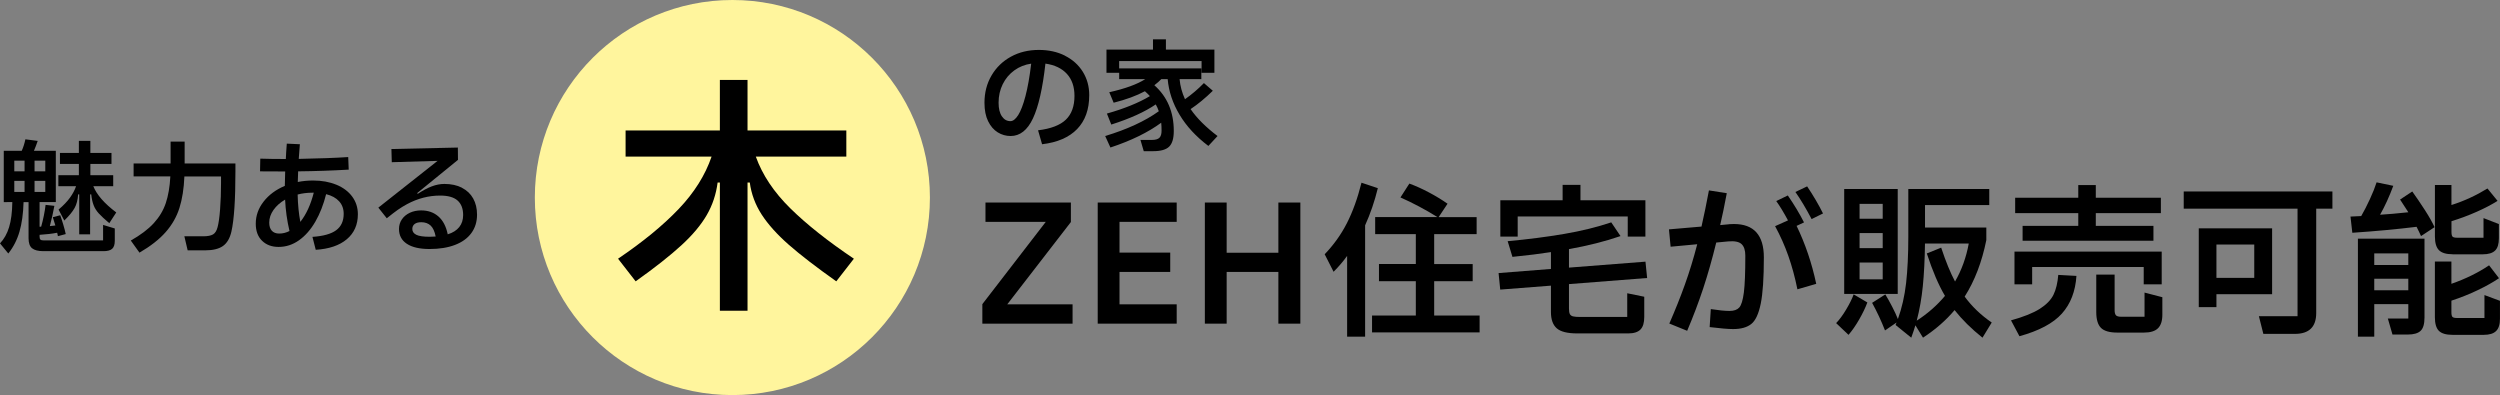 <?xml version="1.0" encoding="UTF-8"?><svg id="_レイヤー_1" xmlns="http://www.w3.org/2000/svg" viewBox="0 0 696.06 110"><rect x="0" y="0" width="696.06" height="110" fill="#808080" stroke="none"/><defs><style>.cls-1{fill:#000;}.cls-1,.cls-2{stroke-width:0px;}.cls-2{fill:#fff59d;}</style></defs><circle class="cls-2" cx="203.91" cy="55" r="55"/><path class="cls-1" d="M210.44,43.61c1.82,5.09,5.02,9.88,9.59,14.38,4.57,4.5,10.48,9.18,17.71,14.04l-4.9,6.3c-5.6-3.97-10.02-7.37-13.26-10.22-3.24-2.85-5.75-5.65-7.53-8.4-1.77-2.75-2.87-5.72-3.29-8.89h-.63v35.7h-7.7v-35.7h-.63c-.42,3.27-1.42,6.28-3.01,9.03-1.59,2.75-3.94,5.57-7.07,8.44-3.13,2.87-7.37,6.22-12.74,10.04l-4.9-6.3c6.91-4.67,12.53-9.28,16.87-13.83,4.34-4.55,7.4-9.42,9.17-14.59h-23.94v-7.28h26.25v-14.07h7.7v14.07h27.51v7.28h-25.2Z"/><path class="cls-1" d="M296.5,15.51c2.13,1.07,3.79,2.56,4.98,4.47,1.19,1.92,1.79,4.09,1.79,6.51,0,3.97-1.12,7.11-3.37,9.44-2.24,2.32-5.5,3.73-9.76,4.23l-1.12-3.88c3.56-.43,6.14-1.42,7.74-2.96,1.6-1.54,2.4-3.75,2.4-6.63,0-2.54-.7-4.58-2.11-6.12-1.41-1.54-3.4-2.49-5.98-2.86-.77,6.89-1.93,11.97-3.47,15.25-1.54,3.28-3.62,4.91-6.22,4.91-1.29,0-2.49-.34-3.59-1.02s-1.99-1.71-2.67-3.09c-.68-1.38-1.02-3.09-1.02-5.13,0-2.83.65-5.37,1.96-7.6,1.3-2.23,3.1-3.98,5.39-5.24s4.88-1.89,7.79-1.89c2.72,0,5.15.53,7.28,1.6ZM283.49,32.05c.71-1.12,1.39-2.88,2.02-5.27.63-2.39,1.17-5.41,1.6-9.06-1.75.25-3.31.87-4.69,1.87-1.38,1-2.46,2.28-3.23,3.84-.77,1.56-1.16,3.29-1.16,5.17,0,1.63.31,2.9.92,3.79.61.9,1.41,1.34,2.38,1.34.72,0,1.44-.56,2.16-1.68Z"/><path class="cls-1" d="M338.99,37.88l-2.55,2.75c-3.42-2.58-6.09-5.47-8.01-8.67-1.92-3.2-3.02-6.5-3.32-9.93h-1.77c-.5.52-1.15,1.09-1.94,1.7,3.6,3.2,5.41,7.45,5.41,12.75,0,2.06-.43,3.51-1.29,4.35-.86.84-2.33,1.26-4.42,1.26h-2.65l-.92-3.13h3.16c1,0,1.7-.2,2.11-.59.41-.4.61-1.06.61-1.99,0-.77-.03-1.51-.1-2.21-3.67,2.7-8.39,5-14.14,6.9l-1.46-3.2c6.14-1.86,11.12-4.16,14.93-6.9-.23-.68-.51-1.31-.85-1.9-3.06,2.09-7.19,3.96-12.38,5.61l-1.22-3.06c4.87-1.38,8.86-3,11.97-4.86-.34-.38-.8-.84-1.39-1.36-2.36,1.27-5.26,2.33-8.7,3.2l-1.22-2.92c4.44-1,7.77-2.21,10-3.64h-7.24v-1.77h-3.54v-6.46h12.95v-2.86h3.6v2.86h13.5v6.46h-3.57v-3.26h-22.95v2.04h22.88v2.99h-6.05c.16,1.88.66,3.74,1.5,5.58,1.9-1.34,3.66-2.83,5.27-4.49l2.48,2.14c-2.11,2.06-4.17,3.76-6.19,5.1,1.72,2.52,4.23,5.02,7.51,7.51Z"/><path class="cls-1" d="M280.46,84.73h18.17v5.38h-25.12v-5.43l17.66-22.91h-16.79v-5.38h23.78v5.43l-17.71,22.91Z"/><path class="cls-1" d="M327.62,84.73v5.38h-21.99v-33.72h21.99v5.38h-15.92v8.56h14.12v5.38h-14.12v9.02h15.92Z"/><path class="cls-1" d="M362.05,90.11h-6.12v-14.4h-14.4v14.4h-6.07v-33.72h6.07v13.98h14.4v-13.98h6.12v33.72Z"/><path class="cls-1" d="M383.62,52.39c-.89,3.65-2.07,7.1-3.54,10.35v31h-5.01v-22.49c-1.07,1.5-2.33,2.97-3.77,4.42l-2.48-4.88c2.48-2.58,4.54-5.44,6.16-8.6,1.62-3.16,2.99-6.93,4.09-11.32l4.55,1.52ZM399.31,87.86h12.65v4.69h-29.95v-4.69h12.19v-9.57h-10.26v-4.78h10.26v-8.33h-11.32v-4.74h17.34c-3.34-2.08-6.78-3.91-10.3-5.47l2.48-3.86c1.75.64,3.56,1.46,5.45,2.46,1.89,1,3.61,2.05,5.18,3.15l-2.48,3.73h10.58v4.74h-11.82v8.33h10.72v4.78h-10.72v9.57Z"/><path class="cls-1" d="M453.06,88.27v-6.62l4.74.97v5.66c0,1.59-.35,2.75-1.06,3.47-.71.72-1.84,1.08-3.4,1.08h-14.21c-2.73,0-4.63-.48-5.7-1.43-1.07-.95-1.61-2.45-1.61-4.51v-7.36l-14.12,1.1-.46-4.6,14.58-1.15v-4.69c-2.94.46-6.52.91-10.72,1.33l-1.33-4.37c5.67-.52,10.92-1.2,15.73-2.02s9.18-1.9,13.11-3.22l2.58,3.82c-4.26,1.47-9.05,2.68-14.35,3.63v5.15l21.3-1.66.46,4.55-21.76,1.7v6.81c0,.71.08,1.22.25,1.54.17.32.47.54.9.64.43.11,1.12.16,2.07.16h13.02ZM453.2,60.26h-30.64v5.61h-4.83v-10.12h17.34v-4.28h4.97v4.28h18.08v10.12h-4.92v-5.61Z"/><path class="cls-1" d="M481.39,62.42c.31-.03.77-.05,1.38-.05,5.55,0,8.33,3.1,8.33,9.29,0,5.77-.29,10.07-.87,12.9-.58,2.84-1.46,4.72-2.65,5.66s-2.86,1.4-5.04,1.4c-1.35,0-3.53-.18-6.53-.55l.32-5.01c2.21.34,3.94.51,5.2.51s2.13-.31,2.71-.94c.58-.63,1.01-2.02,1.29-4.16.28-2.15.41-5.58.41-10.3,0-1.47-.34-2.54-1.04-3.2-.69-.66-1.92-.91-3.7-.76l-3.36.32c-1.13,4.63-2.35,8.89-3.63,12.79-1.29,3.89-2.78,7.82-4.46,11.78l-4.97-2.02c1.62-3.71,3.07-7.31,4.32-10.81,1.26-3.5,2.41-7.25,3.45-11.27l-7.41.69-.46-4.83,9.06-.78c.71-3.1,1.39-6.46,2.07-10.07l4.97.78c-.64,3.43-1.26,6.39-1.84,8.88l2.44-.23ZM500.21,62.88c2.42,5,4.25,10.38,5.47,16.15l-5.24,1.52c-.67-3.34-1.52-6.45-2.53-9.32-1.01-2.87-2.24-5.62-3.68-8.26l3.59-1.61c-1.17-2.18-2.25-3.97-3.27-5.38l3.22-1.56c1.78,2.58,3.28,5.08,4.51,7.5l-2.07.97ZM504.39,60.99c-1.56-2.97-3.07-5.49-4.51-7.54l3.27-1.56c1.75,2.61,3.22,5.12,4.42,7.54l-3.17,1.56Z"/><path class="cls-1" d="M511.22,89.97c.92-.95,1.86-2.22,2.81-3.82.95-1.59,1.64-2.99,2.07-4.19l3.82,2.25c-.55,1.47-1.31,3.05-2.28,4.74-.97,1.69-1.96,3.11-2.97,4.28l-3.45-3.27ZM513.47,52.62h14.9v29.21h-14.9v-29.21ZM524.19,60.9v-4.14h-6.44v4.14h6.44ZM524.19,69.09v-4.19h-6.44v4.19h6.44ZM517.75,73.09v4.69h6.44v-4.69h-6.44ZM554.55,89.79l-2.58,4.23c-3.1-2.48-5.69-5.04-7.77-7.68-2.36,2.82-5.29,5.38-8.79,7.68l-2.12-3.45c-.21.77-.6,1.92-1.15,3.45l-4.37-3.54.28-.69-3.22,2.21c-1.07-2.73-2.27-5.29-3.59-7.68l3.68-2.35c.61,1.01,1.25,2.15,1.91,3.43.66,1.27,1.19,2.42,1.59,3.43,1.1-3.04,1.86-6.36,2.28-9.98.41-3.62.62-7.94.62-12.97v-13.25h22.54v4.46h-17.89v6.26h17.07v3.5c-1.23,6.1-3.24,11.35-6.03,15.73,2.02,2.76,4.54,5.17,7.54,7.22ZM541.53,82.38c-1.78-3-3.47-6.95-5.06-11.82l4-1.61c1.29,3.9,2.58,7.04,3.86,9.43,1.84-3.19,3.11-6.72,3.82-10.58h-12.19c-.06,4.51-.26,8.46-.6,11.87-.34,3.4-.91,6.61-1.7,9.61,3.04-1.96,5.66-4.26,7.87-6.9Z"/><path class="cls-1" d="M559.92,89.19c3.53-.98,6.2-2.05,8.03-3.22,1.82-1.17,3.09-2.47,3.79-3.91s1.15-3.28,1.33-5.52l5.06.28c-.28,4.29-1.63,7.79-4.05,10.49-2.42,2.7-6.36,4.8-11.82,6.3l-2.35-4.42ZM596.85,74.33h-31.05v4.83h-4.92v-9.11h40.99v9.11h-5.01v-4.83ZM563.14,62.88h15.5v-3.54h-17.57v-4.28h17.57v-3.54h4.88v3.54h18.12v4.28h-18.12v3.54h16.05v4.14h-36.43v-4.14ZM597.08,81.46l4.97,1.29v4.88c0,1.72-.41,2.97-1.22,3.77-.81.8-2.11,1.2-3.89,1.2h-7.45c-2.15,0-3.66-.44-4.53-1.31s-1.31-2.34-1.31-4.39v-10.44h5.11v9.89c0,.67.12,1.15.37,1.43.25.28.74.41,1.47.41h6.49v-6.72Z"/><path class="cls-1" d="M649.4,53.31v4.78h-4.51v29.07c0,3.86-1.98,5.8-5.93,5.8h-8.79l-1.24-4.92h10.76v-29.95h-31.69v-4.78h41.4ZM632.61,63.57v18.35h-15.5v3.59h-4.92v-21.94h20.42ZM627.64,77.37v-9.29h-10.53v9.29h10.53Z"/><path class="cls-1" d="M671.63,53.31c1.1,1.53,2.26,3.24,3.47,5.11,1.21,1.87,2.12,3.48,2.74,4.83l-3.77,2.48c-.37-.83-.78-1.69-1.24-2.58-5.46.67-11.42,1.23-17.89,1.66l-.51-4.51,2.99-.14c.8-1.38,1.6-2.95,2.42-4.72.81-1.76,1.43-3.32,1.86-4.67l4.65.97c-1.13,3.04-2.36,5.72-3.68,8.05,2.05-.12,4.68-.35,7.87-.69-.95-1.5-1.72-2.68-2.3-3.54l3.4-2.25ZM656.5,93.74v-27.28h18.54v21.94c0,1.81-.37,3.05-1.1,3.73-.74.67-1.9,1.01-3.5,1.01h-4.32l-1.29-4.46h5.7v-4h-9.48v9.06h-4.55ZM670.53,73.78v-3.22h-9.48v3.22h9.48ZM661.05,77.6v3.22h9.48v-3.22h-9.48ZM682.86,70.79c-1.78,0-3.04-.38-3.79-1.13s-1.13-2.02-1.13-3.8v-14.35h4.6v5.57c3.5-1.1,6.84-2.64,10.03-4.6l2.81,3.45c-1.6,1.01-3.51,2.02-5.75,3.01-2.24,1-4.6,1.88-7.08,2.65v2.94c0,.71.1,1.16.3,1.36.2.2.64.3,1.31.3h7.31v-5.47l4.28,1.66v3.96c0,1.6-.35,2.74-1.06,3.43-.71.69-1.86,1.04-3.45,1.04h-8.37ZM691.73,82.15l4.32,1.61v5.01c0,1.56-.36,2.7-1.08,3.4-.72.71-1.86,1.06-3.43,1.06h-8.69c-1.78,0-3.04-.37-3.79-1.1-.75-.74-1.13-2.01-1.13-3.82v-15.5h4.6v6.21c3.96-1.38,7.45-3.1,10.49-5.15l2.76,3.59c-1.62,1.1-3.59,2.21-5.89,3.31-2.3,1.1-4.75,2.09-7.36,2.94v3.22c0,.67.1,1.11.3,1.31.2.2.64.3,1.31.3h7.59v-6.39Z"/><path class="cls-1" d="M28.7,66.94v-4.32l3.26.99v3.43c0,1.04-.24,1.79-.73,2.23-.49.44-1.29.66-2.4.66H12.1c-1.45,0-2.5-.27-3.16-.8-.66-.53-.99-1.47-.99-2.8v-10.06h-1.39c-.09,3.2-.47,5.94-1.14,8.24-.67,2.3-1.71,4.32-3.11,6.07l-2.31-2.82c1.13-1.18,1.98-2.68,2.53-4.5.56-1.82.86-4.15.9-6.99H1.05v-14.28h5c.43-.95.77-2.02,1.02-3.2l3.43.44c-.34,1-.69,1.92-1.05,2.75h6.09v14.28h-4.52v6.87c.09-.02.24-.03.44-.03.27-.93.52-1.96.75-3.08.23-1.12.38-2.11.48-2.98l2.45.27c-.32,1.75-.74,3.63-1.26,5.64.34-.02.85-.08,1.53-.17-.23-.82-.46-1.59-.71-2.31l2.07-.54c.25.68.53,1.53.83,2.55.31,1.02.54,1.92.7,2.69l-2.18.58c-.02-.11-.05-.25-.08-.41-.03-.16-.07-.34-.12-.54-1.36.27-2.99.46-4.9.58v.54c0,.39.08.65.25.8.17.15.5.22,1,.22h16.42ZM3.98,47.7h2.86v-2.96h-2.86v2.96ZM3.98,53.44h2.86v-3.09h-2.86v3.09ZM12.61,44.74h-2.99v2.96h2.99v-2.96ZM12.61,50.35h-2.99v3.09h2.99v-3.09ZM16.32,58.34c1.34-1.13,2.39-2.23,3.16-3.3.77-1.06,1.34-2.13,1.7-3.2h-4.93v-3.06h5.71v-3.13h-5.27v-3.06h5.27v-3.37h3.2v3.37h5.88v3.06h-5.88v3.13h6.36v3.06h-5.54c.95,2.38,3.08,4.82,6.39,7.31l-1.94,2.99c-1.29-1.09-2.26-1.99-2.91-2.7-.65-.71-1.13-1.47-1.44-2.28-.32-.8-.54-1.82-.68-3.04h-.31v11.12h-3.03v-11.12h-.31c-.09,1.52-.42,2.79-.99,3.81-.57,1.02-1.52,2.18-2.86,3.47l-1.6-3.06Z"/><path class="cls-1" d="M51.41,45.52h14.14v2.21c0,7.87-.37,13.45-1.12,16.76-.43,1.86-1.21,3.19-2.35,4-1.13.8-2.78,1.21-4.93,1.21h-4.9l-.92-3.91h5.24c1.25,0,2.16-.18,2.75-.53.59-.35,1.01-1.03,1.26-2.02.29-1.06.53-2.73.7-5,.17-2.27.26-4.68.26-7.24v-1.87h-10.2c-.14,3.38-.6,6.3-1.38,8.77-.78,2.47-2.06,4.71-3.84,6.73-1.78,2.02-4.21,3.92-7.29,5.71l-2.41-3.37c2.72-1.54,4.85-3.15,6.39-4.83s2.66-3.54,3.35-5.59,1.12-4.53,1.27-7.43h-10.23v-3.6h10.3v-6.09h3.91v6.09Z"/><path class="cls-1" d="M93.64,51.42c1.89.78,3.37,1.89,4.42,3.31,1.05,1.43,1.58,3.07,1.58,4.93,0,2.9-1.03,5.22-3.08,6.95-2.05,1.73-4.94,2.71-8.65,2.94l-.92-3.6c3.01-.2,5.22-.82,6.61-1.85,1.39-1.03,2.09-2.55,2.09-4.57,0-1.38-.42-2.54-1.27-3.48-.85-.94-2.06-1.6-3.62-1.99-.73,2.9-1.73,5.46-3.01,7.67-1.28,2.21-2.79,3.93-4.54,5.17-1.75,1.24-3.64,1.85-5.68,1.85-1.9,0-3.44-.57-4.61-1.72-1.17-1.14-1.75-2.73-1.75-4.74,0-2.24.73-4.3,2.19-6.17,1.46-1.87,3.43-3.33,5.9-4.37l.1-4.01c-3.15,0-5.49-.01-7-.03l.07-3.54c2.04.07,4.41.1,7.11.1.04-1.11.14-2.54.27-4.28l3.64.17-.31,4.08c5.73-.11,10.32-.28,13.77-.51l.14,3.5c-4.62.27-9.32.43-14.08.48l-.1,2.96c1.36-.27,2.78-.41,4.25-.41,2.43,0,4.58.39,6.48,1.17ZM75.68,64.25c.49.52,1.17.78,2.06.78,1,0,1.95-.24,2.86-.71-.68-2.9-1.09-5.81-1.22-8.74-1.36.79-2.44,1.75-3.23,2.87-.79,1.12-1.19,2.29-1.19,3.52,0,1,.24,1.76.73,2.28ZM87.36,53.65h-.34c-1.47,0-2.86.17-4.15.51.07,2.83.32,5.37.75,7.62,1.63-2.06,2.88-4.77,3.74-8.13Z"/><path class="cls-1" d="M128.62,52.29c1.37.7,2.41,1.69,3.13,2.98.71,1.28,1.07,2.78,1.07,4.5,0,1.97-.53,3.68-1.58,5.12-1.05,1.44-2.57,2.54-4.56,3.3-1.98.76-4.35,1.14-7.09,1.14s-4.84-.48-6.31-1.45c-1.46-.96-2.19-2.34-2.19-4.13,0-1,.27-1.89.8-2.67.53-.78,1.27-1.39,2.21-1.84.94-.44,1.99-.66,3.15-.66,1.93,0,3.53.56,4.81,1.68,1.28,1.12,2.15,2.78,2.6,4.98,1.41-.43,2.47-1.1,3.2-2.01.73-.91,1.09-2.03,1.09-3.37,0-1.77-.52-3.11-1.55-4.03-1.03-.92-2.65-1.38-4.85-1.38-3.17,0-6.24.79-9.21,2.38-.88.48-1.74,1-2.57,1.58-.83.58-1.85,1.37-3.08,2.36l-2.35-2.96,16.49-13.02-12.75.37-.1-3.67,18.5-.41.03,3.43-11.36,9.25.17.2c1.41-.93,2.7-1.62,3.89-2.07,1.19-.45,2.36-.68,3.52-.68,1.88,0,3.51.35,4.88,1.05ZM115.92,65.38c.75.36,1.98.54,3.71.54.43,0,.99-.02,1.67-.07-.27-1.4-.74-2.42-1.39-3.04-.66-.62-1.53-.94-2.62-.94-.79,0-1.41.16-1.84.49-.43.33-.65.79-.65,1.38,0,.73.37,1.27,1.12,1.63Z"/></svg>